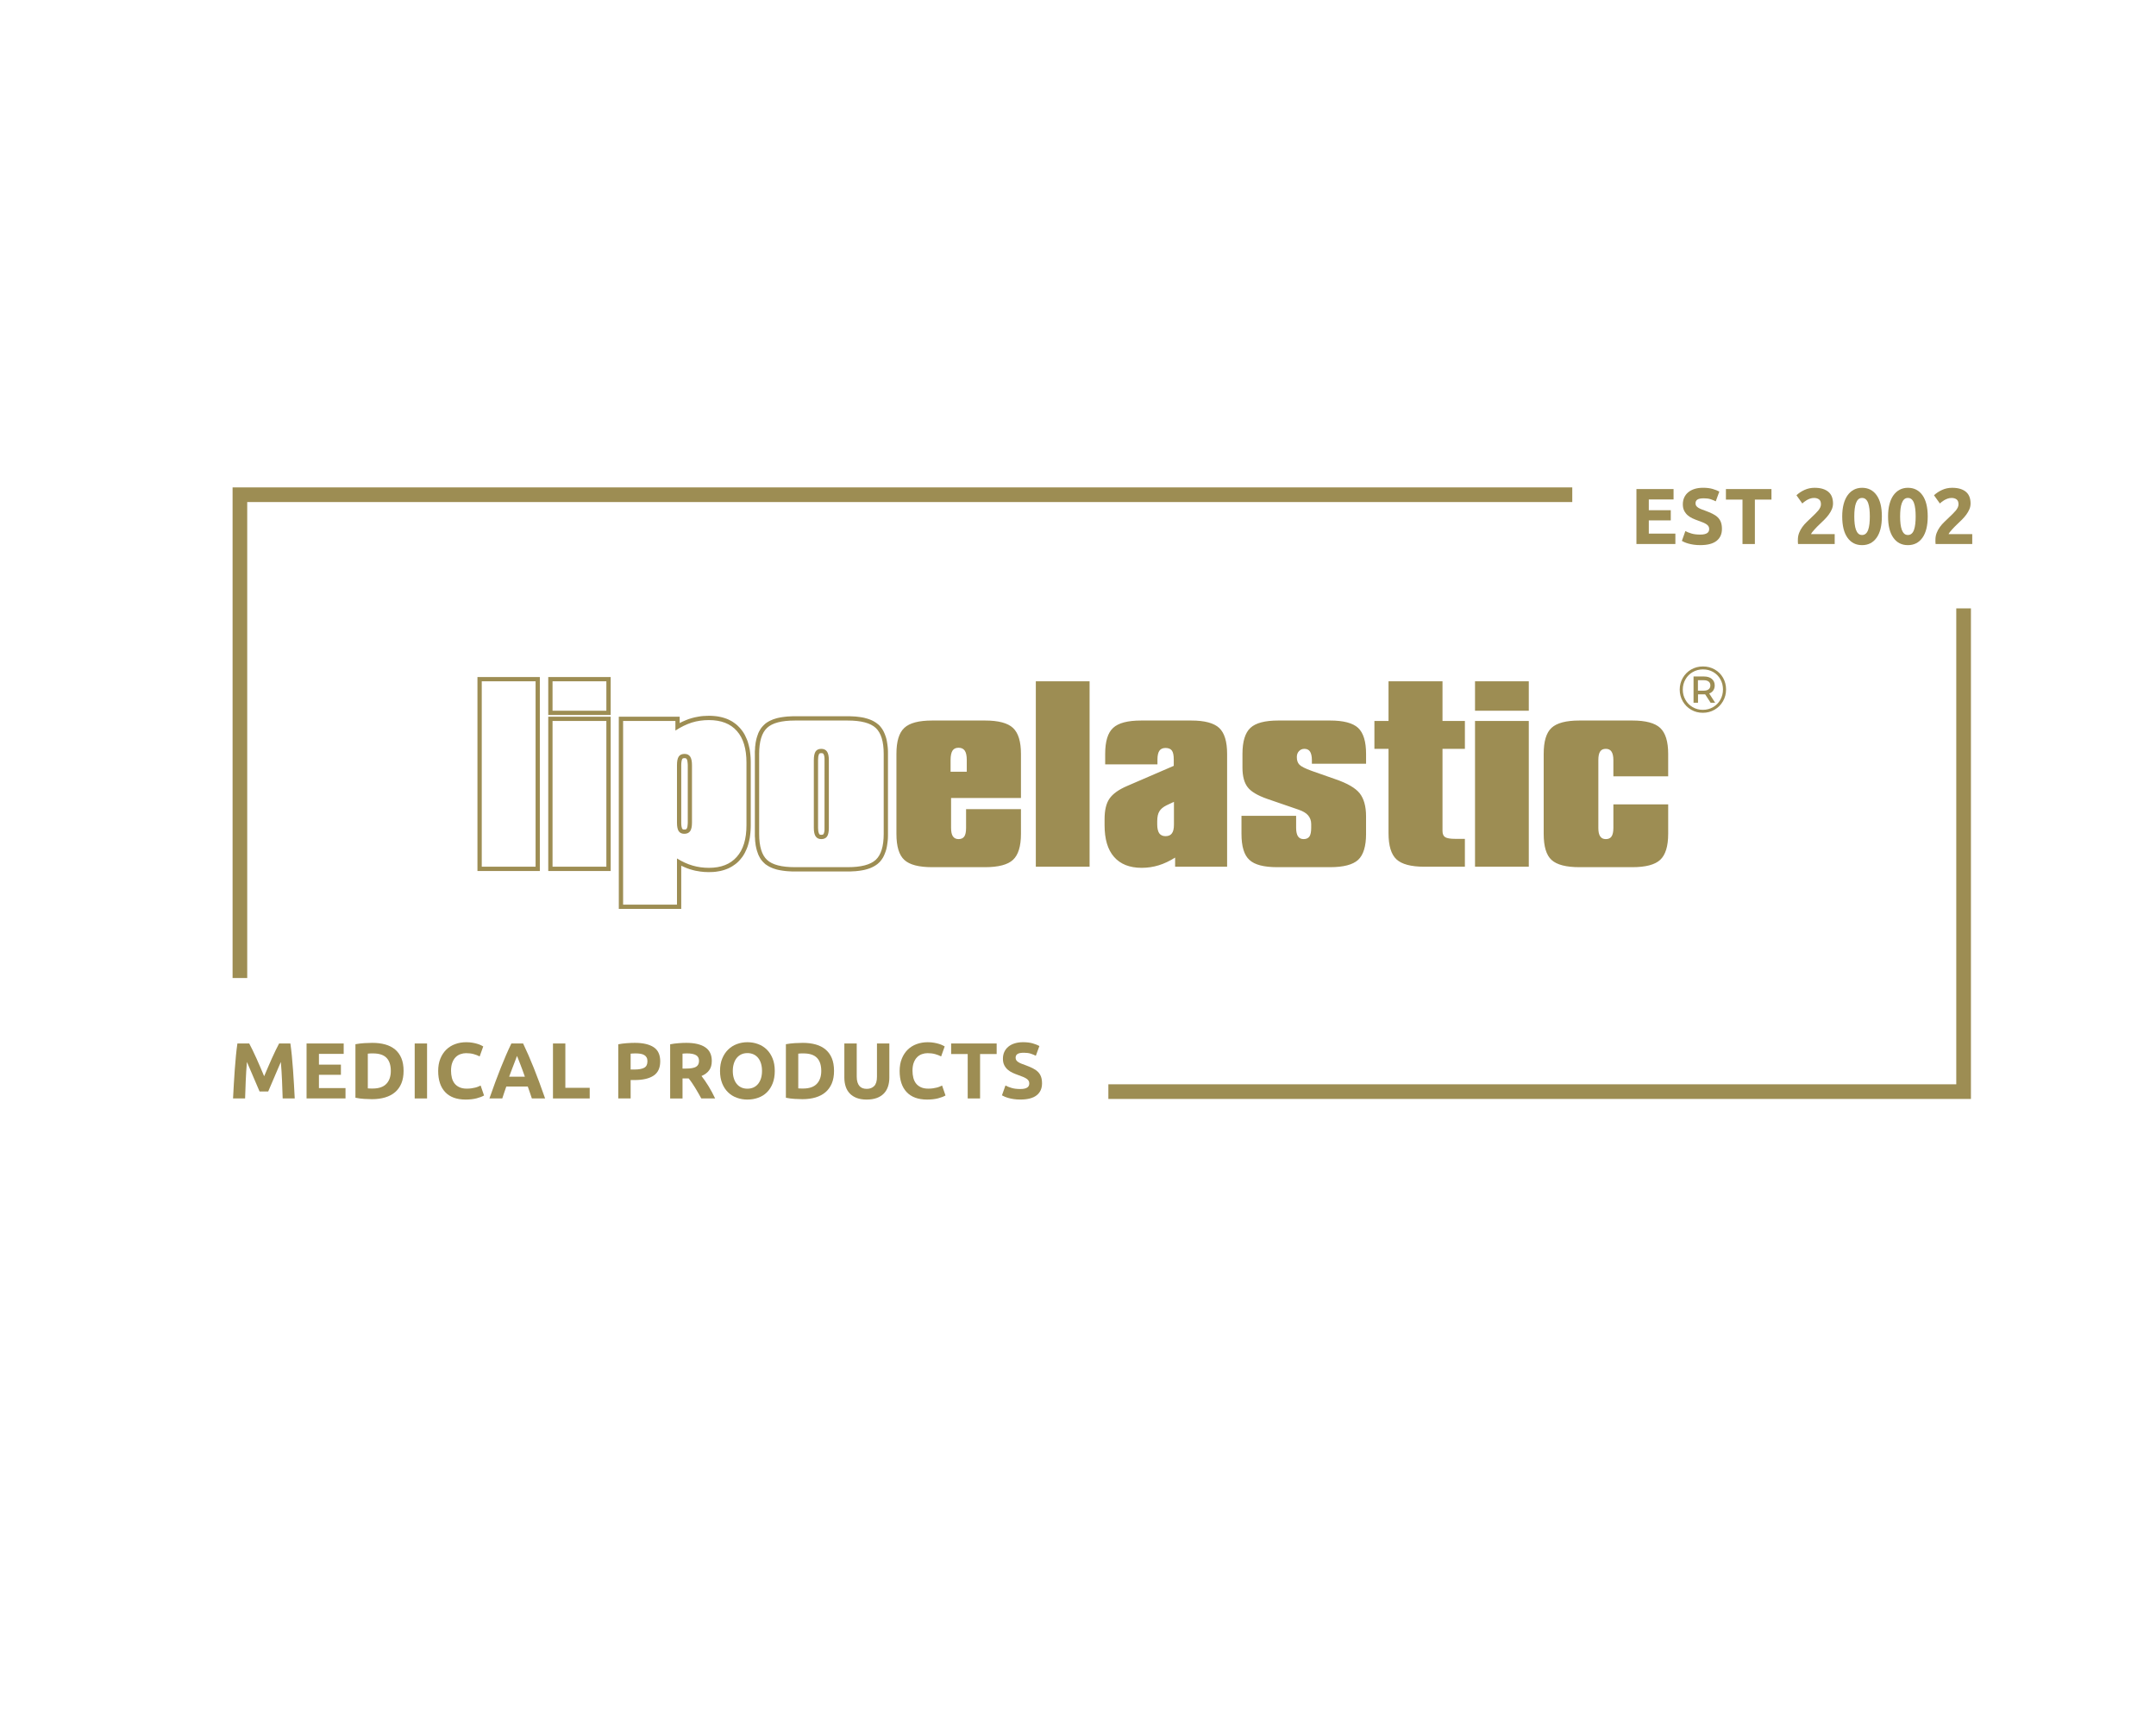 <?xml version="1.0" encoding="utf-8"?>
<!-- Generator: Adobe Illustrator 16.0.3, SVG Export Plug-In . SVG Version: 6.00 Build 0)  -->
<!DOCTYPE svg PUBLIC "-//W3C//DTD SVG 1.1//EN" "http://www.w3.org/Graphics/SVG/1.1/DTD/svg11.dtd">
<svg version="1.1" id="Vrstva_1" xmlns:x="http://ns.adobe.com/Extensibility/1.0/" xmlns:i="http://ns.adobe.com/AdobeIllustrator/10.0/" xmlns:graph="http://ns.adobe.com/Graphs/1.0/"
	 xmlns="http://www.w3.org/2000/svg" xmlns:xlink="http://www.w3.org/1999/xlink" x="0px" y="0px" width="265.395px"
	 height="213.625px" viewBox="0 0 265.395 213.625" enable-background="new 0 0 265.395 213.625" xml:space="preserve">
<g>
	<g>
		<path fill="#9d8d53" d="M201.438,66.973v-6.767h4.57v1.279h-3.047v1.328h2.705v1.25h-2.705v1.631h3.271v1.279H201.438z"/>
		<path fill="#9d8d53" d="M209.299,65.811c0.215,0,0.391-0.018,0.531-0.054s0.254-0.084,0.338-0.146
			c0.084-0.062,0.143-0.135,0.176-0.22c0.031-0.085,0.049-0.179,0.049-0.283c0-0.221-0.104-0.406-0.313-0.552
			c-0.209-0.146-0.566-0.304-1.074-0.474c-0.223-0.078-0.443-0.167-0.664-0.269c-0.221-0.101-0.42-0.228-0.596-0.381
			s-0.318-0.338-0.43-0.557s-0.166-0.483-0.166-0.796s0.059-0.594,0.176-0.845s0.283-0.464,0.498-0.64s0.475-0.311,0.781-0.405
			c0.307-0.094,0.65-0.142,1.035-0.142c0.455,0,0.85,0.049,1.182,0.147c0.332,0.097,0.605,0.205,0.82,0.322l-0.439,1.201
			c-0.189-0.097-0.398-0.184-0.631-0.259c-0.23-0.075-0.508-0.112-0.834-0.112c-0.365,0-0.627,0.051-0.785,0.151
			c-0.16,0.102-0.24,0.256-0.24,0.464c0,0.124,0.029,0.227,0.088,0.313c0.059,0.084,0.141,0.161,0.248,0.229
			c0.109,0.068,0.23,0.13,0.373,0.186c0.139,0.056,0.295,0.112,0.463,0.171c0.352,0.13,0.658,0.259,0.918,0.386
			s0.477,0.275,0.65,0.444c0.17,0.169,0.299,0.368,0.385,0.596c0.084,0.228,0.127,0.504,0.127,0.83c0,0.632-0.221,1.122-0.664,1.47
			s-1.109,0.522-2.002,0.522c-0.301,0-0.57-0.018-0.811-0.054c-0.24-0.036-0.453-0.08-0.639-0.132
			c-0.188-0.052-0.346-0.107-0.479-0.166c-0.135-0.059-0.248-0.114-0.338-0.166l0.43-1.211c0.201,0.111,0.451,0.21,0.748,0.298
			C208.506,65.767,208.87,65.811,209.299,65.811z"/>
		<path fill="#9d8d53" d="M218.059,60.206v1.298h-2.041v5.469h-1.523v-5.469h-2.041v-1.298H218.059z"/>
		<path fill="#9d8d53" d="M225.637,61.983c0,0.248-0.051,0.485-0.146,0.713c-0.098,0.228-0.225,0.448-0.383,0.659
			c-0.154,0.211-0.33,0.415-0.525,0.61s-0.389,0.381-0.576,0.557c-0.098,0.091-0.205,0.194-0.318,0.308s-0.223,0.229-0.326,0.347
			c-0.105,0.117-0.197,0.227-0.279,0.327c-0.08,0.101-0.131,0.184-0.15,0.249h2.91v1.221h-4.512
			c-0.014-0.072-0.021-0.163-0.021-0.273s0-0.188,0-0.234c0-0.313,0.051-0.599,0.152-0.859s0.232-0.503,0.396-0.728
			c0.162-0.225,0.346-0.435,0.551-0.63s0.408-0.391,0.611-0.586c0.154-0.149,0.303-0.291,0.439-0.425
			c0.135-0.133,0.256-0.264,0.361-0.391c0.104-0.127,0.186-0.254,0.242-0.381c0.061-0.127,0.088-0.255,0.088-0.386
			c0-0.287-0.08-0.488-0.242-0.605c-0.164-0.117-0.365-0.176-0.607-0.176c-0.174,0-0.338,0.027-0.492,0.083
			c-0.152,0.056-0.293,0.121-0.42,0.195c-0.127,0.075-0.234,0.15-0.328,0.225c-0.09,0.075-0.158,0.135-0.203,0.181l-0.723-1.015
			c0.285-0.267,0.619-0.487,1-0.659c0.381-0.173,0.789-0.259,1.227-0.259c0.396,0,0.738,0.046,1.025,0.137
			c0.285,0.092,0.521,0.22,0.707,0.386s0.322,0.368,0.41,0.605C225.592,61.415,225.637,61.684,225.637,61.983z"/>
		<path fill="#9d8d53" d="M231.651,63.575c0,1.14-0.215,2.013-0.648,2.622s-1.029,0.913-1.791,0.913s-1.359-0.304-1.793-0.913
			s-0.65-1.482-0.65-2.622c0-0.566,0.059-1.067,0.172-1.503s0.279-0.804,0.494-1.104c0.213-0.299,0.471-0.528,0.77-0.684
			c0.301-0.156,0.635-0.234,1.008-0.234c0.762,0,1.357,0.305,1.791,0.913C231.436,61.571,231.651,62.442,231.651,63.575z
			 M230.167,63.575c0-0.338-0.016-0.646-0.047-0.923c-0.033-0.276-0.086-0.516-0.156-0.718c-0.072-0.201-0.17-0.358-0.295-0.469
			c-0.123-0.11-0.275-0.166-0.457-0.166c-0.184,0-0.334,0.056-0.455,0.166c-0.121,0.111-0.219,0.268-0.293,0.469
			c-0.074,0.202-0.129,0.441-0.16,0.718c-0.033,0.277-0.049,0.584-0.049,0.923c0,0.339,0.016,0.648,0.049,0.928
			c0.031,0.28,0.086,0.521,0.16,0.723c0.074,0.202,0.172,0.358,0.293,0.469c0.121,0.111,0.271,0.166,0.455,0.166
			c0.182,0,0.334-0.055,0.457-0.166c0.125-0.11,0.223-0.267,0.295-0.469c0.07-0.202,0.123-0.442,0.156-0.723
			C230.151,64.223,230.167,63.914,230.167,63.575z"/>
		<path fill="#9d8d53" d="M237.295,63.575c0,1.14-0.217,2.013-0.648,2.622c-0.434,0.609-1.031,0.913-1.793,0.913
			s-1.359-0.304-1.791-0.913c-0.434-0.609-0.65-1.482-0.65-2.622c0-0.566,0.057-1.067,0.172-1.503
			c0.113-0.436,0.277-0.804,0.492-1.104c0.217-0.299,0.473-0.528,0.771-0.684c0.301-0.156,0.635-0.234,1.006-0.234
			c0.762,0,1.359,0.305,1.793,0.913C237.079,61.571,237.295,62.442,237.295,63.575z M235.811,63.575
			c0-0.338-0.016-0.646-0.049-0.923c-0.031-0.276-0.084-0.516-0.156-0.718c-0.07-0.201-0.168-0.358-0.293-0.469
			c-0.123-0.11-0.275-0.166-0.459-0.166c-0.182,0-0.334,0.056-0.453,0.166c-0.121,0.111-0.219,0.268-0.293,0.469
			c-0.074,0.202-0.129,0.441-0.162,0.718c-0.031,0.277-0.049,0.584-0.049,0.923c0,0.339,0.018,0.648,0.049,0.928
			c0.033,0.28,0.088,0.521,0.162,0.723c0.074,0.202,0.172,0.358,0.293,0.469c0.119,0.111,0.271,0.166,0.453,0.166
			c0.184,0,0.336-0.055,0.459-0.166c0.125-0.11,0.223-0.267,0.293-0.469c0.072-0.202,0.125-0.442,0.156-0.723
			C235.795,64.223,235.811,63.914,235.811,63.575z"/>
		<path fill="#9d8d53" d="M242.569,61.983c0,0.248-0.049,0.485-0.146,0.713c-0.098,0.228-0.225,0.448-0.381,0.659
			s-0.332,0.415-0.527,0.61s-0.387,0.381-0.576,0.557c-0.098,0.091-0.203,0.194-0.316,0.308c-0.115,0.114-0.225,0.229-0.328,0.347
			s-0.197,0.227-0.277,0.327c-0.082,0.101-0.133,0.184-0.152,0.249h2.91v1.221h-4.512c-0.014-0.072-0.02-0.163-0.02-0.273
			s0-0.188,0-0.234c0-0.313,0.051-0.599,0.152-0.859c0.1-0.26,0.232-0.503,0.395-0.728s0.348-0.435,0.553-0.63
			s0.408-0.391,0.609-0.586c0.156-0.149,0.303-0.291,0.439-0.425c0.137-0.133,0.258-0.264,0.361-0.391s0.186-0.254,0.244-0.381
			s0.088-0.255,0.088-0.386c0-0.287-0.082-0.488-0.244-0.605s-0.363-0.176-0.605-0.176c-0.176,0-0.34,0.027-0.492,0.083
			c-0.154,0.056-0.293,0.121-0.42,0.195c-0.127,0.075-0.236,0.15-0.328,0.225c-0.09,0.075-0.158,0.135-0.205,0.181l-0.723-1.015
			c0.287-0.267,0.621-0.487,1.002-0.659c0.381-0.173,0.789-0.259,1.225-0.259c0.398,0,0.74,0.046,1.025,0.137
			c0.287,0.092,0.521,0.22,0.709,0.386c0.186,0.166,0.322,0.368,0.41,0.605C242.524,61.415,242.569,61.684,242.569,61.983z"/>
	</g>
	<g>
		<g>
			<path fill="#9d8d53" d="M30.678,128.459c0.117,0.215,0.252,0.48,0.405,0.797c0.153,0.315,0.313,0.657,0.48,1.025
				c0.167,0.367,0.331,0.743,0.494,1.127s0.316,0.745,0.46,1.083c0.145-0.338,0.298-0.699,0.461-1.083s0.327-0.76,0.494-1.127
				c0.166-0.368,0.326-0.71,0.479-1.025c0.153-0.316,0.289-0.582,0.406-0.797h1.387c0.065,0.45,0.126,0.952,0.181,1.509
				c0.056,0.557,0.104,1.137,0.146,1.738c0.042,0.603,0.082,1.207,0.117,1.812c0.036,0.606,0.066,1.175,0.093,1.709h-1.484
				c-0.02-0.657-0.046-1.374-0.078-2.148s-0.081-1.556-0.146-2.344c-0.117,0.273-0.248,0.577-0.392,0.909
				c-0.144,0.331-0.286,0.663-0.426,0.996c-0.141,0.332-0.276,0.648-0.407,0.951c-0.13,0.303-0.241,0.563-0.333,0.777h-1.063
				c-0.093-0.215-0.203-0.475-0.333-0.777c-0.131-0.303-0.267-0.619-0.407-0.951c-0.14-0.333-0.283-0.665-0.426-0.996
				c-0.144-0.332-0.274-0.636-0.392-0.909c-0.066,0.788-0.114,1.569-0.147,2.344c-0.032,0.774-0.058,1.491-0.077,2.148h-1.484
				c0.025-0.534,0.057-1.103,0.093-1.709c0.035-0.604,0.074-1.209,0.117-1.812c0.042-0.602,0.09-1.182,0.146-1.738
				c0.055-0.557,0.114-1.059,0.181-1.509H30.678z"/>
			<path fill="#9d8d53" d="M37.737,135.227v-6.768h4.57v1.28h-3.047v1.327h2.705v1.25h-2.705v1.632h3.271v1.278H37.737z"/>
			<path fill="#9d8d53" d="M49.68,131.839c0,0.586-0.091,1.097-0.273,1.533c-0.182,0.436-0.44,0.797-0.776,1.083
				c-0.335,0.286-0.743,0.501-1.226,0.646c-0.48,0.142-1.021,0.215-1.62,0.215c-0.273,0-0.593-0.013-0.957-0.035
				c-0.365-0.023-0.723-0.069-1.075-0.142v-6.591c0.353-0.066,0.718-0.109,1.1-0.133c0.38-0.022,0.708-0.033,0.981-0.033
				c0.578,0,1.104,0.064,1.577,0.195c0.472,0.13,0.877,0.335,1.216,0.615c0.338,0.279,0.599,0.638,0.78,1.074
				C49.589,130.703,49.68,131.226,49.68,131.839z M45.275,133.987c0.072,0.007,0.155,0.013,0.25,0.015
				c0.094,0.004,0.206,0.004,0.337,0.004c0.762,0,1.326-0.191,1.694-0.575s0.551-0.914,0.551-1.591c0-0.711-0.175-1.247-0.526-1.611
				c-0.352-0.365-0.908-0.547-1.67-0.547c-0.104,0-0.212,0.001-0.322,0.004c-0.11,0.004-0.215,0.012-0.313,0.025V133.987z"/>
			<path fill="#9d8d53" d="M51.048,128.459h1.522v6.768h-1.522V128.459z"/>
			<path fill="#9d8d53" d="M57.316,135.364c-1.101,0-1.938-0.306-2.515-0.918c-0.576-0.611-0.863-1.481-0.863-2.606
				c0-0.561,0.087-1.061,0.263-1.5s0.417-0.81,0.723-1.113c0.307-0.302,0.671-0.531,1.094-0.688s0.882-0.235,1.377-0.235
				c0.286,0,0.548,0.021,0.781,0.064c0.234,0.042,0.439,0.09,0.615,0.146s0.323,0.113,0.439,0.172
				c0.117,0.059,0.201,0.104,0.254,0.136l-0.439,1.231c-0.208-0.11-0.451-0.206-0.728-0.283c-0.277-0.079-0.59-0.118-0.942-0.118
				c-0.234,0-0.464,0.039-0.688,0.118c-0.225,0.077-0.423,0.203-0.596,0.375c-0.173,0.173-0.312,0.396-0.415,0.67
				c-0.104,0.272-0.155,0.604-0.155,0.996c0,0.312,0.034,0.604,0.102,0.873c0.068,0.271,0.179,0.504,0.332,0.699
				c0.153,0.194,0.354,0.35,0.602,0.463c0.247,0.114,0.546,0.172,0.898,0.172c0.221,0,0.419-0.014,0.595-0.04
				c0.177-0.025,0.332-0.057,0.469-0.093c0.137-0.035,0.257-0.076,0.361-0.122c0.104-0.044,0.199-0.087,0.283-0.127l0.42,1.222
				c-0.215,0.129-0.518,0.248-0.908,0.351C58.284,135.312,57.831,135.364,57.316,135.364z"/>
			<path fill="#9d8d53" d="M65.47,135.227c-0.075-0.235-0.156-0.478-0.243-0.724c-0.087-0.248-0.173-0.496-0.259-0.741h-2.644
				c-0.085,0.247-0.171,0.495-0.257,0.743s-0.165,0.488-0.239,0.722h-1.582c0.255-0.729,0.496-1.402,0.725-2.021
				c0.229-0.618,0.453-1.2,0.671-1.747c0.219-0.547,0.435-1.066,0.647-1.559c0.212-0.491,0.432-0.972,0.66-1.44h1.444
				c0.222,0.469,0.441,0.949,0.658,1.44c0.215,0.492,0.433,1.012,0.651,1.559c0.22,0.547,0.443,1.129,0.672,1.747
				c0.229,0.619,0.472,1.292,0.727,2.021H65.47z M63.64,129.993c-0.034,0.099-0.084,0.233-0.149,0.401
				c-0.065,0.169-0.141,0.365-0.224,0.587s-0.177,0.465-0.28,0.731c-0.104,0.268-0.208,0.547-0.314,0.839h1.936
				c-0.104-0.293-0.205-0.573-0.301-0.841c-0.098-0.268-0.19-0.512-0.277-0.733c-0.088-0.222-0.164-0.417-0.23-0.587
				C63.733,130.222,63.681,130.089,63.64,129.993z"/>
			<path fill="#9d8d53" d="M72.59,133.918v1.309h-4.521v-6.768h1.523v5.459H72.59z"/>
			<path fill="#9d8d53" d="M78.136,128.382c1.009,0,1.784,0.178,2.324,0.532s0.811,0.935,0.811,1.742
				c0,0.813-0.273,1.401-0.819,1.763c-0.547,0.362-1.329,0.542-2.344,0.542h-0.479v2.266h-1.522v-6.669
				c0.332-0.065,0.684-0.111,1.054-0.137C77.53,128.394,77.856,128.382,78.136,128.382z M78.234,129.681
				c-0.111,0-0.221,0.003-0.328,0.009c-0.107,0.007-0.2,0.013-0.278,0.021v1.953h0.479c0.526,0,0.924-0.072,1.19-0.216
				c0.267-0.142,0.4-0.409,0.4-0.8c0-0.189-0.034-0.346-0.103-0.47s-0.166-0.223-0.293-0.297c-0.127-0.075-0.281-0.128-0.464-0.157
				S78.455,129.681,78.234,129.681z"/>
			<path fill="#9d8d53" d="M84.473,128.382c1.017,0,1.794,0.18,2.335,0.542c0.54,0.36,0.811,0.922,0.811,1.684
				c0,0.476-0.108,0.86-0.328,1.157c-0.218,0.297-0.532,0.529-0.941,0.698c0.137,0.17,0.279,0.362,0.43,0.581
				c0.149,0.219,0.297,0.446,0.444,0.684c0.146,0.238,0.288,0.486,0.424,0.742c0.137,0.258,0.265,0.51,0.382,0.757h-1.703
				c-0.125-0.221-0.25-0.445-0.378-0.673c-0.127-0.229-0.258-0.45-0.392-0.664c-0.134-0.215-0.267-0.419-0.397-0.611
				s-0.261-0.365-0.392-0.521h-0.752v2.47h-1.523v-6.669c0.332-0.065,0.675-0.111,1.03-0.137
				C83.876,128.394,84.193,128.382,84.473,128.382z M84.562,129.681c-0.111,0-0.21,0.003-0.298,0.009
				c-0.089,0.007-0.171,0.013-0.249,0.021v1.836h0.43c0.573,0,0.983-0.072,1.23-0.215c0.247-0.144,0.371-0.389,0.371-0.732
				c0-0.332-0.126-0.568-0.376-0.708C85.419,129.75,85.05,129.681,84.562,129.681z"/>
			<path fill="#9d8d53" d="M95.371,131.839c0,0.579-0.086,1.088-0.258,1.527c-0.173,0.439-0.409,0.808-0.709,1.104
				c-0.299,0.297-0.655,0.52-1.069,0.669c-0.413,0.149-0.857,0.225-1.333,0.225c-0.462,0-0.898-0.075-1.308-0.225
				c-0.41-0.149-0.769-0.372-1.074-0.669c-0.306-0.296-0.547-0.664-0.723-1.104s-0.264-0.948-0.264-1.527
				c0-0.58,0.091-1.09,0.273-1.529s0.428-0.809,0.737-1.108c0.309-0.299,0.667-0.524,1.073-0.673
				c0.407-0.15,0.836-0.226,1.284-0.226c0.463,0,0.898,0.075,1.309,0.226c0.41,0.148,0.769,0.374,1.075,0.673
				c0.306,0.3,0.547,0.669,0.722,1.108C95.284,130.75,95.371,131.259,95.371,131.839z M90.205,131.839
				c0,0.331,0.041,0.631,0.123,0.897c0.081,0.268,0.198,0.497,0.352,0.688c0.152,0.192,0.34,0.341,0.561,0.445
				c0.222,0.104,0.477,0.156,0.762,0.156c0.28,0,0.533-0.053,0.758-0.156c0.225-0.104,0.412-0.253,0.566-0.445
				c0.152-0.191,0.27-0.421,0.352-0.688c0.081-0.267,0.121-0.566,0.121-0.897c0-0.333-0.04-0.634-0.121-0.904
				c-0.082-0.27-0.199-0.501-0.352-0.693c-0.154-0.191-0.342-0.34-0.566-0.443c-0.225-0.104-0.478-0.156-0.758-0.156
				c-0.285,0-0.54,0.053-0.762,0.16c-0.221,0.107-0.408,0.258-0.561,0.449c-0.153,0.192-0.271,0.424-0.352,0.693
				C90.246,131.215,90.205,131.513,90.205,131.839z"/>
			<path fill="#9d8d53" d="M102.666,131.839c0,0.586-0.091,1.097-0.272,1.533c-0.183,0.436-0.442,0.797-0.777,1.083
				s-0.744,0.501-1.226,0.646c-0.481,0.142-1.022,0.215-1.621,0.215c-0.273,0-0.592-0.013-0.957-0.035
				c-0.364-0.023-0.723-0.069-1.073-0.142v-6.591c0.351-0.066,0.718-0.109,1.098-0.133c0.382-0.022,0.708-0.033,0.981-0.033
				c0.58,0,1.105,0.064,1.577,0.195c0.473,0.13,0.878,0.335,1.216,0.615c0.338,0.279,0.6,0.638,0.782,1.074
				C102.575,130.703,102.666,131.226,102.666,131.839z M98.263,133.987c0.07,0.007,0.153,0.013,0.248,0.015
				c0.095,0.004,0.207,0.004,0.337,0.004c0.762,0,1.327-0.191,1.694-0.575c0.368-0.384,0.552-0.914,0.552-1.591
				c0-0.711-0.176-1.247-0.527-1.611c-0.352-0.365-0.908-0.547-1.67-0.547c-0.104,0-0.212,0.001-0.322,0.004
				c-0.11,0.004-0.215,0.012-0.312,0.025V133.987z"/>
			<path fill="#9d8d53" d="M106.681,135.364c-0.477,0-0.886-0.066-1.231-0.2c-0.345-0.134-0.63-0.318-0.854-0.557
				c-0.224-0.237-0.391-0.521-0.497-0.85c-0.108-0.329-0.162-0.691-0.162-1.088v-4.21h1.523v4.083c0,0.272,0.031,0.506,0.093,0.697
				c0.062,0.192,0.146,0.35,0.254,0.469c0.107,0.121,0.237,0.207,0.391,0.259c0.153,0.053,0.321,0.078,0.503,0.078
				c0.371,0,0.672-0.112,0.903-0.342c0.231-0.228,0.347-0.615,0.347-1.161v-4.083h1.523v4.21c0,0.396-0.056,0.761-0.166,1.093
				c-0.111,0.333-0.28,0.617-0.508,0.854c-0.228,0.238-0.518,0.422-0.869,0.553C107.578,135.298,107.161,135.364,106.681,135.364z"
				/>
			<path fill="#9d8d53" d="M114.121,135.364c-1.102,0-1.939-0.306-2.515-0.918c-0.576-0.611-0.864-1.481-0.864-2.606
				c0-0.561,0.088-1.061,0.264-1.5c0.175-0.439,0.416-0.81,0.723-1.113c0.306-0.302,0.67-0.531,1.094-0.688
				c0.423-0.156,0.882-0.235,1.377-0.235c0.286,0,0.547,0.021,0.78,0.064c0.235,0.042,0.44,0.09,0.615,0.146
				c0.177,0.056,0.323,0.113,0.44,0.172c0.116,0.059,0.201,0.104,0.253,0.136l-0.438,1.231c-0.209-0.11-0.451-0.206-0.728-0.283
				c-0.277-0.079-0.591-0.118-0.942-0.118c-0.235,0-0.465,0.039-0.689,0.118c-0.224,0.077-0.422,0.203-0.596,0.375
				c-0.172,0.173-0.311,0.396-0.414,0.67c-0.104,0.272-0.156,0.604-0.156,0.996c0,0.312,0.034,0.604,0.103,0.873
				c0.068,0.271,0.179,0.504,0.332,0.699c0.152,0.194,0.354,0.35,0.601,0.463c0.247,0.114,0.547,0.172,0.898,0.172
				c0.221,0,0.42-0.014,0.595-0.04c0.177-0.025,0.332-0.057,0.469-0.093c0.137-0.035,0.257-0.076,0.361-0.122
				c0.104-0.044,0.199-0.087,0.283-0.127l0.421,1.222c-0.216,0.129-0.518,0.248-0.908,0.351
				C115.088,135.312,114.636,135.364,114.121,135.364z"/>
			<path fill="#9d8d53" d="M122.685,128.459v1.299h-2.041v5.469h-1.523v-5.469h-2.04v-1.299H122.685z"/>
			<path fill="#9d8d53" d="M125.604,134.065c0.215,0,0.393-0.018,0.532-0.054c0.141-0.035,0.254-0.084,0.338-0.146
				c0.084-0.061,0.143-0.135,0.176-0.22c0.031-0.084,0.049-0.179,0.049-0.283c0-0.221-0.104-0.405-0.313-0.552
				s-0.567-0.304-1.075-0.474c-0.221-0.078-0.442-0.167-0.664-0.269c-0.222-0.101-0.42-0.228-0.596-0.381
				c-0.176-0.152-0.319-0.338-0.43-0.557c-0.11-0.218-0.165-0.482-0.165-0.796c0-0.312,0.058-0.594,0.176-0.845
				c0.116-0.25,0.282-0.463,0.497-0.639c0.215-0.177,0.475-0.313,0.781-0.406s0.65-0.142,1.035-0.142c0.456,0,0.85,0.05,1.182,0.146
				c0.332,0.099,0.605,0.205,0.82,0.323l-0.439,1.2c-0.189-0.097-0.4-0.183-0.631-0.259c-0.23-0.074-0.51-0.111-0.834-0.111
				c-0.364,0-0.627,0.049-0.786,0.15s-0.238,0.256-0.238,0.465c0,0.123,0.028,0.228,0.088,0.312
				c0.059,0.085,0.141,0.161,0.248,0.229s0.231,0.131,0.371,0.186c0.141,0.056,0.295,0.113,0.464,0.172
				c0.352,0.13,0.656,0.258,0.918,0.385c0.26,0.127,0.477,0.275,0.648,0.445c0.174,0.168,0.301,0.367,0.387,0.596
				c0.084,0.227,0.127,0.504,0.127,0.83c0,0.631-0.221,1.121-0.664,1.469c-0.443,0.349-1.111,0.522-2.002,0.522
				c-0.3,0-0.569-0.018-0.811-0.054c-0.241-0.035-0.454-0.08-0.64-0.133c-0.185-0.051-0.346-0.106-0.478-0.165
				c-0.134-0.058-0.246-0.114-0.338-0.165l0.43-1.212c0.202,0.111,0.45,0.21,0.747,0.298
				C124.812,134.021,125.176,134.065,125.604,134.065z"/>
		</g>
	</g>
	<g>
		<path fill-rule="evenodd" clip-rule="evenodd" fill="#9d8d53" d="M125.676,102.652c0,1.529-0.327,2.594-0.98,3.2
			c-0.647,0.603-1.804,0.903-3.437,0.903h-6.516c-1.633,0-2.774-0.295-3.419-0.891c-0.654-0.591-0.978-1.662-0.978-3.213v-9.84
			c0-1.544,0.323-2.61,0.978-3.209c0.645-0.603,1.786-0.901,3.419-0.901h6.516c1.633,0,2.789,0.304,3.437,0.912
			c0.653,0.614,0.98,1.671,0.98,3.198v5.43h-8.602v3.683c0,0.468,0.072,0.813,0.224,1.035c0.152,0.226,0.382,0.341,0.697,0.341
			c0.32,0,0.561-0.111,0.708-0.326c0.146-0.215,0.217-0.569,0.217-1.05v-2.31h6.756 M117.013,93.572v1.435h1.992v-1.435
			c0-0.526-0.078-0.914-0.241-1.155c-0.162-0.242-0.417-0.365-0.769-0.365c-0.344,0-0.589,0.12-0.742,0.351
			C117.095,92.647,117.013,93.035,117.013,93.572 M127.505,83.871h6.619v22.828h-6.619V83.871z M144.508,101.497v-2.784l-0.91,0.425
			c-0.42,0.212-0.713,0.45-0.883,0.742c-0.176,0.28-0.266,0.687-0.266,1.221v0.396c0,0.485,0.09,0.846,0.246,1.086
			c0.178,0.236,0.436,0.354,0.766,0.354c0.365,0,0.637-0.111,0.797-0.348C144.43,102.363,144.508,101.998,144.508,101.497
			 M144.485,94.28v-0.772c0-0.528-0.076-0.903-0.234-1.113c-0.152-0.211-0.424-0.315-0.789-0.315c-0.33,0-0.588,0.114-0.746,0.343
			s-0.238,0.591-0.238,1.085v0.591h-6.435v-1.287c0-1.535,0.32-2.601,0.978-3.204c0.654-0.607,1.799-0.906,3.443-0.906h6.188
			c1.621,0,2.771,0.304,3.426,0.912c0.65,0.614,0.975,1.671,0.975,3.198v13.887h-6.4v-1.123c-0.68,0.424-1.348,0.743-2.023,0.95
			c-0.662,0.203-1.357,0.31-2.088,0.31c-1.486,0-2.629-0.448-3.41-1.348c-0.784-0.891-1.163-2.195-1.163-3.91v-0.73
			c0-1.094,0.193-1.944,0.608-2.536c0.414-0.596,1.139-1.115,2.197-1.565L144.485,94.28z M168.157,102.652
			c0,1.529-0.326,2.594-0.973,3.2c-0.658,0.603-1.814,0.903-3.453,0.903h-6.516c-1.629,0-2.777-0.295-3.412-0.891
			c-0.66-0.591-0.982-1.662-0.982-3.213v-2.222h6.727v1.494c0,0.472,0.084,0.813,0.227,1.035c0.154,0.226,0.383,0.341,0.699,0.341
			c0.324,0,0.561-0.111,0.717-0.326c0.137-0.215,0.211-0.564,0.211-1.05v-0.477c0-0.425-0.131-0.775-0.377-1.067
			c-0.242-0.288-0.641-0.523-1.172-0.703l-3.85-1.324c-1.197-0.419-2.004-0.897-2.416-1.435c-0.424-0.544-0.646-1.348-0.646-2.42
			v-1.687c0-1.535,0.332-2.601,0.98-3.204c0.648-0.607,1.791-0.906,3.441-0.906h6.369c1.639,0,2.795,0.304,3.453,0.912
			c0.646,0.614,0.973,1.671,0.973,3.198v1.207h-6.67v-0.446c0-0.474-0.086-0.817-0.227-1.046c-0.15-0.227-0.385-0.338-0.697-0.338
			c-0.268,0-0.494,0.099-0.674,0.293c-0.172,0.189-0.256,0.426-0.256,0.721c0,0.396,0.1,0.705,0.316,0.93
			c0.207,0.223,0.715,0.478,1.5,0.763l2.902,1.018c1.492,0.509,2.5,1.092,3.021,1.749c0.51,0.645,0.783,1.59,0.783,2.824V102.652z
			 M170.922,92.188h-1.738v-3.43h1.738v-4.888h6.645v4.888h2.756v3.43h-2.756v10.13c0,0.364,0.121,0.608,0.33,0.744
			c0.221,0.135,0.631,0.207,1.232,0.207h1.193v3.43h-5.002c-1.629,0-2.764-0.303-3.416-0.903c-0.656-0.604-0.982-1.679-0.982-3.226
			V92.188z M181.569,83.871h6.619v3.622h-6.619V83.871z M181.569,88.758h6.619v17.937h-6.619V88.758z M205.346,102.652
			c0,1.529-0.33,2.594-0.982,3.2c-0.648,0.603-1.797,0.903-3.426,0.903h-6.525c-1.623,0-2.771-0.295-3.424-0.891
			c-0.648-0.591-0.967-1.662-0.967-3.213v-9.84c0-1.544,0.318-2.61,0.967-3.209c0.652-0.603,1.801-0.901,3.424-0.901h6.525
			c1.629,0,2.777,0.304,3.426,0.912c0.652,0.614,0.982,1.671,0.982,3.198v2.759H198.6v-1.999c0-0.479-0.082-0.817-0.232-1.046
			c-0.148-0.227-0.381-0.338-0.701-0.338c-0.326,0-0.551,0.108-0.693,0.327c-0.152,0.218-0.225,0.576-0.225,1.058v8.352
			c0,0.472,0.072,0.813,0.227,1.035c0.145,0.226,0.377,0.341,0.691,0.341c0.33,0,0.564-0.111,0.707-0.326
			c0.145-0.215,0.227-0.564,0.227-1.05v-2.897h6.746V102.652z M58.772,83.346h7.68v23.879h-7.68V83.346z M67.488,83.346h7.685v4.672
			h-7.685V83.346z M67.488,88.23h7.685v18.995h-7.685V88.23z M83.858,94.198v7.07l0.002,0.155l0.01,0.139l0.011,0.119l0.019,0.104
			l0.024,0.088l0.019,0.077l0.022,0.045l0.018,0.032l0.015,0.021l0.018,0.018l0.021,0.012l0.014,0.009l0.032,0.017l0.034,0.009
			l0.052,0.002h0.069h0.072l0.056-0.002l0.048-0.014l0.033-0.015l0.029-0.011l0.014-0.015l0.021-0.014l0.012-0.022l0.021-0.038
			l0.023-0.052l0.024-0.066l0.026-0.084l0.009-0.104l0.015-0.118l0.013-0.136l0.007-0.155v-7.07l-0.007-0.153l-0.013-0.139
			l-0.015-0.119l-0.009-0.102l-0.026-0.087l-0.024-0.068l-0.023-0.053l-0.021-0.04l-0.023-0.026l-0.017-0.018l-0.019-0.015
			l-0.021-0.016l-0.028-0.01l-0.036-0.007l-0.047-0.012l-0.066-0.001l-0.069,0.001l-0.061,0.012l-0.044,0.007l-0.032,0.013
			l-0.021,0.013l-0.016,0.009l-0.012,0.02l-0.017,0.015l-0.021,0.039l-0.028,0.053l-0.015,0.072l-0.028,0.086l-0.013,0.104
			l-0.017,0.124l-0.01,0.139L83.858,94.198z M85.676,88.281l0.141-0.028l0.144-0.027l0.145-0.024l0.138-0.022l0.146-0.017
			l0.143-0.014l0.145-0.008l0.158-0.006l0.145-0.012h0.148l0.143-0.007l0.301,0.007l0.288,0.019l0.284,0.027l0.272,0.039
			l0.272,0.055l0.26,0.062l0.258,0.077l0.247,0.088l0.238,0.1l0.219,0.113l0.229,0.124l0.203,0.14l0.211,0.154l0.188,0.157
			l0.182,0.179l0.174,0.181l0.16,0.194l0.158,0.208l0.141,0.214l0.128,0.225l0.112,0.239l0.111,0.242l0.1,0.247l0.084,0.267
			l0.075,0.268l0.066,0.283l0.06,0.287l0.039,0.299l0.035,0.302l0.025,0.315l0.015,0.318l0.007,0.327v7.711l-0.007,0.325
			l-0.015,0.325l-0.025,0.314l-0.035,0.307l-0.039,0.293l-0.06,0.289l-0.066,0.282l-0.075,0.271l-0.084,0.266l-0.1,0.254
			l-0.111,0.24l-0.112,0.237l-0.132,0.231l-0.137,0.217l-0.158,0.203l-0.162,0.201l-0.172,0.186l-0.186,0.176l-0.192,0.16
			l-0.209,0.146l-0.211,0.143l-0.222,0.124l-0.225,0.117l-0.241,0.098l-0.244,0.089l-0.246,0.074l-0.259,0.066l-0.277,0.049
			l-0.268,0.043l-0.284,0.03l-0.295,0.013l-0.294,0.006h-0.141l-0.142-0.006l-0.138-0.006l-0.137-0.003l-0.137-0.013l-0.138-0.016
			l-0.136-0.012l-0.136-0.016l-0.132-0.024l-0.128-0.022l-0.145-0.023l-0.124-0.021l-0.13-0.03l-0.126-0.032l-0.13-0.033
			l-0.131-0.039l-0.258-0.073l-0.131-0.05l-0.124-0.039l-0.128-0.054l-0.131-0.054l-0.126-0.055l-0.135-0.059l-0.231-0.104v5.317
			h-7.684V88.23h7.495v0.784l0.113-0.058l0.125-0.068l0.135-0.062l0.139-0.06l0.132-0.058l0.133-0.055l0.14-0.057l0.125-0.048
			l0.137-0.049l0.138-0.04l0.143-0.045l0.128-0.035l0.143-0.037l0.136-0.035L85.676,88.281z M100.7,93.58v8.338l0.01,0.154
			l0.009,0.129l0.007,0.117l0.024,0.099l0.021,0.086l0.024,0.071l0.025,0.057l0.022,0.037l0.015,0.028l0.015,0.017l0.029,0.016
			l0.015,0.01l0.035,0.012l0.03,0.01l0.054,0.005l0.063,0.007l0.064-0.007l0.063-0.005l0.046-0.011l0.03-0.011l0.021-0.013
			l0.018-0.013l0.009-0.014l0.023-0.024l0.02-0.028l0.021-0.057l0.023-0.063l0.021-0.088l0.021-0.104l0.014-0.123l0.004-0.136
			v-0.152V93.58v-0.156l-0.004-0.132l-0.014-0.12l-0.021-0.108l-0.021-0.083l-0.023-0.068l-0.029-0.057l-0.012-0.036l-0.032-0.027
			l-0.009-0.016l-0.021-0.016l-0.021-0.009l-0.031-0.019l-0.047-0.007l-0.049-0.005l-0.068-0.005l-0.067,0.005l-0.054,0.005
			l-0.041,0.007l-0.024,0.017l-0.025,0.009l-0.013,0.013l-0.014,0.015l-0.018,0.026l-0.027,0.031l-0.016,0.056l-0.024,0.069
			l-0.021,0.087l-0.024,0.106l-0.007,0.126l-0.009,0.133L100.7,93.58z M92.919,92.806v-0.3l0.022-0.283l0.01-0.277l0.035-0.265
			l0.032-0.264l0.05-0.246l0.054-0.241l0.067-0.23l0.076-0.221l0.074-0.211l0.097-0.206l0.106-0.188l0.109-0.182l0.131-0.172
			l0.139-0.157l0.147-0.146l0.153-0.14l0.169-0.122l0.184-0.115l0.187-0.102l0.208-0.092l0.205-0.089l0.226-0.072l0.232-0.071
			l0.24-0.055l0.247-0.048l0.271-0.041l0.269-0.033l0.281-0.029l0.287-0.014l0.3-0.015l0.316-0.004h6.52l0.31,0.004l0.304,0.015
			l0.294,0.014l0.28,0.029l0.271,0.033l0.269,0.041l0.258,0.048l0.236,0.064l0.235,0.066l0.219,0.076l0.219,0.088l0.197,0.092
			l0.19,0.109l0.182,0.113l0.171,0.13l0.167,0.133l0.147,0.146l0.132,0.166l0.123,0.165l0.117,0.185l0.104,0.195l0.089,0.2
			l0.082,0.208l0.08,0.224l0.067,0.228l0.052,0.234l0.043,0.249l0.037,0.256l0.033,0.27l0.023,0.272l0.009,0.286l0.002,0.294v9.846
			l-0.002,0.292l-0.009,0.29l-0.023,0.273l-0.033,0.27l-0.037,0.259l-0.043,0.249l-0.052,0.238l-0.067,0.227l-0.08,0.224
			l-0.082,0.21l-0.089,0.199l-0.104,0.199l-0.117,0.18l-0.123,0.17l-0.132,0.158l-0.151,0.147l-0.163,0.142l-0.175,0.123
			l-0.178,0.114l-0.19,0.101l-0.201,0.097l-0.215,0.087l-0.219,0.072l-0.241,0.07l-0.23,0.057l-0.258,0.049l-0.269,0.043
			l-0.271,0.032l-0.28,0.028l-0.294,0.013l-0.304,0.018h-0.31h-6.52h-0.316l-0.3-0.015l-0.287-0.016l-0.281-0.026l-0.267-0.034
			l-0.272-0.043l-0.247-0.047l-0.24-0.053l-0.232-0.07l-0.226-0.074l-0.205-0.084l-0.203-0.093l-0.191-0.105l-0.179-0.114
			l-0.174-0.115l-0.153-0.142l-0.147-0.146l-0.139-0.157l-0.131-0.167l-0.109-0.18l-0.106-0.2l-0.097-0.202l-0.074-0.212
			l-0.076-0.218l-0.067-0.235l-0.054-0.236l-0.05-0.251l-0.032-0.261l-0.035-0.268l-0.01-0.282l-0.022-0.289v-0.295V92.806z
			 M59.302,83.871h6.627v22.828h-6.627V83.871z M68.016,83.871h6.625v3.622h-6.625V83.871z M68.016,88.758h6.625v17.937h-6.625
			V88.758z M83.333,94.193v7.082c0,0.475,0.069,0.822,0.207,1.04c0.149,0.218,0.375,0.331,0.697,0.331s0.568-0.113,0.722-0.331
			c0.146-0.218,0.221-0.565,0.221-1.04v-7.082c0-0.477-0.075-0.823-0.221-1.048c-0.153-0.227-0.388-0.333-0.692-0.333
			c-0.336,0-0.568,0.105-0.716,0.324C83.403,93.354,83.333,93.708,83.333,94.193 M76.702,111.363V88.758h6.438v1.178
			c0.671-0.436,1.336-0.765,2.003-0.979c0.674-0.212,1.38-0.31,2.127-0.31c1.5,0,2.646,0.444,3.437,1.342
			c0.789,0.885,1.18,2.188,1.18,3.886v7.703c0,1.715-0.391,3.014-1.193,3.91c-0.79,0.899-1.931,1.348-3.423,1.348
			c-0.704,0-1.369-0.091-1.999-0.275c-0.639-0.182-1.278-0.471-1.938-0.88v5.683H76.702z M100.18,93.572v8.352
			c0,0.472,0.072,0.813,0.223,1.035c0.15,0.226,0.382,0.341,0.691,0.341c0.327,0,0.567-0.111,0.715-0.326
			c0.145-0.215,0.219-0.569,0.219-1.05v-8.352c0-0.479-0.074-0.817-0.223-1.046c-0.152-0.227-0.391-0.338-0.711-0.338
			c-0.318,0-0.55,0.108-0.701,0.327C100.252,92.733,100.18,93.091,100.18,93.572 M93.449,92.812c0-1.544,0.33-2.61,0.978-3.209
			c0.641-0.603,1.788-0.901,3.417-0.901h6.518c1.633,0,2.785,0.304,3.439,0.912c0.653,0.614,0.98,1.671,0.98,3.198v9.84
			c0,1.529-0.327,2.594-0.98,3.2c-0.654,0.603-1.807,0.903-3.439,0.903h-6.518c-1.629,0-2.776-0.295-3.417-0.891
			c-0.647-0.591-0.978-1.662-0.978-3.213V92.812z"/>
		<g>
			<path fill="#9d8d53" d="M211.075,82.415c0.436,0.249,0.777,0.59,1.025,1.022c0.246,0.436,0.371,0.916,0.371,1.442
				c0,0.528-0.129,1.013-0.381,1.451c-0.254,0.439-0.596,0.786-1.033,1.039c-0.438,0.254-0.918,0.379-1.447,0.379
				c-0.527,0-1.008-0.125-1.441-0.379c-0.436-0.253-0.775-0.598-1.027-1.035c-0.248-0.437-0.377-0.917-0.377-1.438
				c0-0.521,0.129-1.001,0.377-1.438c0.252-0.437,0.594-0.782,1.029-1.035c0.438-0.252,0.92-0.378,1.457-0.378
				C210.157,82.045,210.643,82.169,211.075,82.415z M210.872,87.052c0.377-0.22,0.676-0.521,0.895-0.905
				c0.215-0.381,0.324-0.802,0.324-1.268c0-0.462-0.107-0.883-0.32-1.259c-0.211-0.376-0.506-0.674-0.877-0.888
				c-0.377-0.216-0.795-0.325-1.266-0.325c-0.463,0-0.887,0.111-1.266,0.333c-0.383,0.222-0.68,0.52-0.891,0.901
				c-0.219,0.379-0.326,0.797-0.326,1.255s0.107,0.876,0.326,1.255c0.211,0.382,0.508,0.681,0.885,0.901
				c0.379,0.222,0.799,0.333,1.254,0.333C210.075,87.385,210.493,87.274,210.872,87.052z M210.893,85.001
				c-0.117,0.172-0.287,0.297-0.498,0.371l0.734,1.141h-0.557l-0.672-1.035h-0.137h-0.744v1.035h-0.551V83.28h1.295
				c0.402,0,0.723,0.1,0.957,0.299s0.354,0.466,0.354,0.8C211.075,84.623,211.014,84.829,210.893,85.001z M210.325,84.856
				c0.145-0.114,0.215-0.272,0.215-0.478c0-0.203-0.07-0.36-0.215-0.473c-0.139-0.109-0.342-0.165-0.602-0.165h-0.715v1.284h0.715
				C209.983,85.025,210.186,84.97,210.325,84.856z"/>
		</g>
	</g>
	<g>
		<polygon fill="#9d8d53" points="242.614,135.288 136.436,135.288 136.436,133.484 240.809,133.484 240.809,74.896 242.614,74.896 
					"/>
	</g>
	<g>
		<polygon fill="#9d8d53" points="30.432,120.4 28.63,120.4 28.63,60.003 193.54,60.003 193.54,61.806 30.432,61.806 		"/>
	</g>
</g>
<g>
</g>
<g>
</g>
<g>
</g>
<g>
</g>
<g>
</g>
<g>
</g>
</svg>

